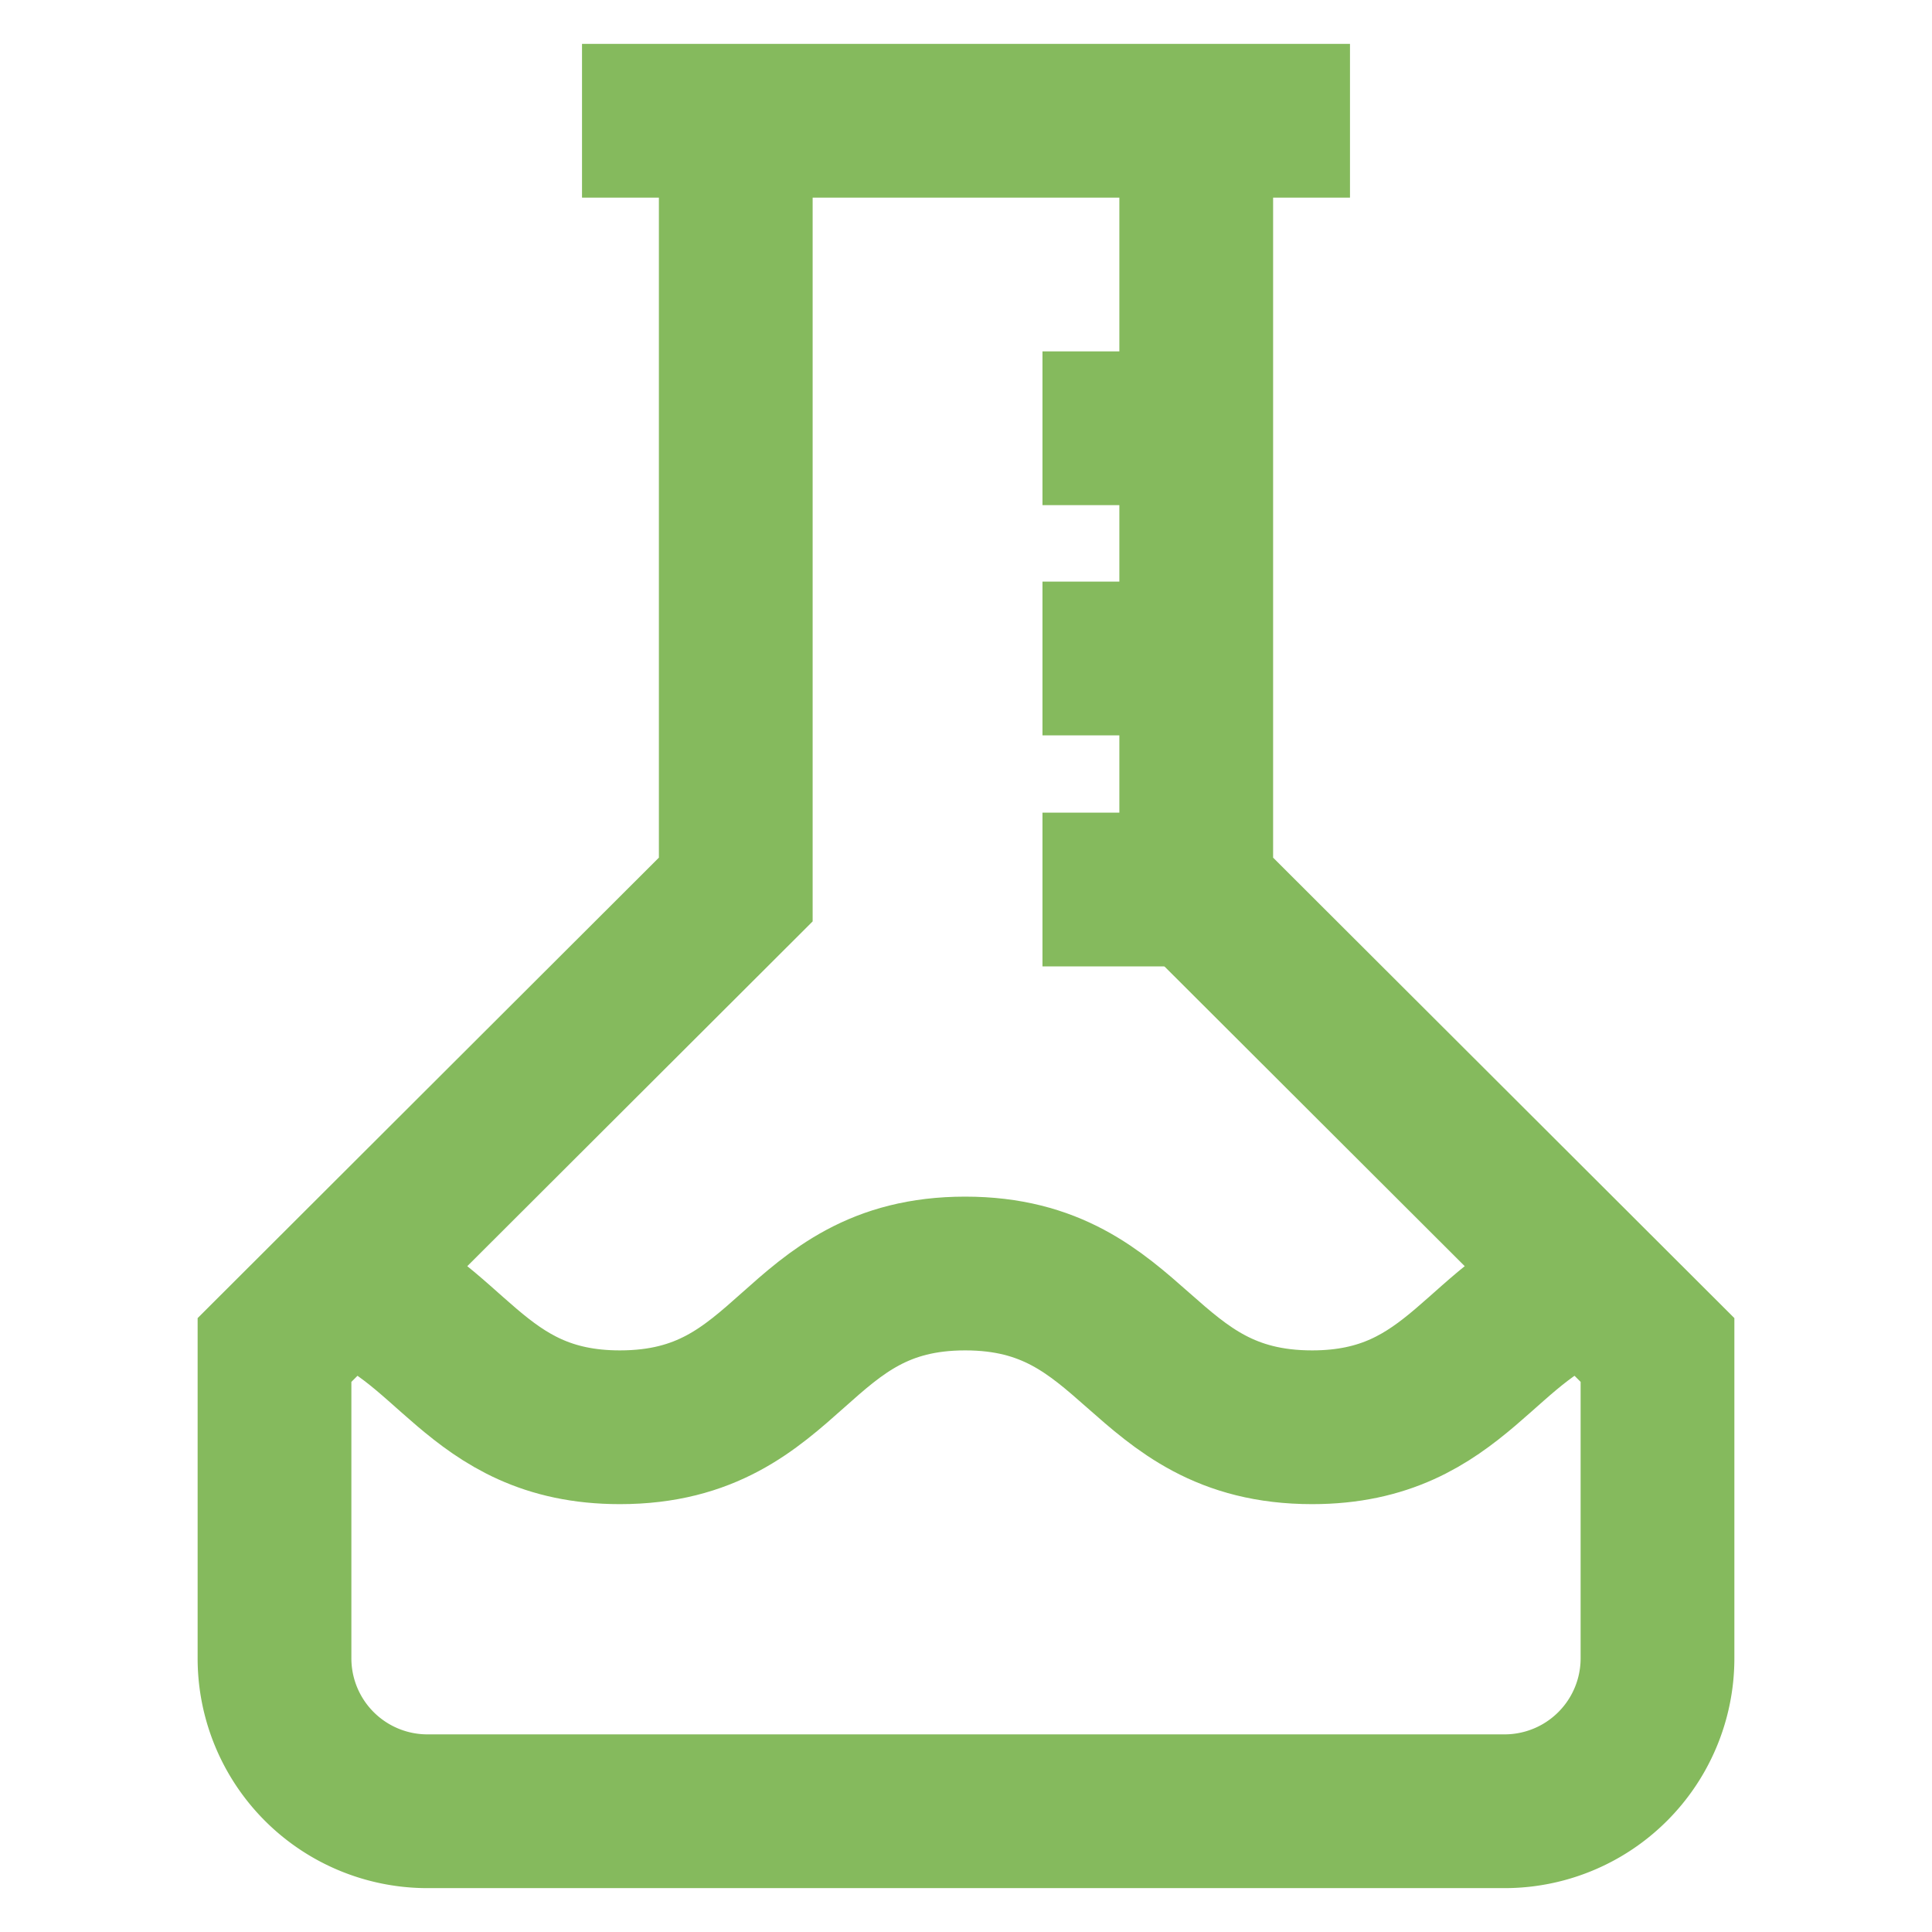 <?xml version="1.0" encoding="UTF-8"?> <svg xmlns="http://www.w3.org/2000/svg" width="800px" height="800px" viewBox="0 0 24 24" fill="" stroke=""><g id="SVGRepo_bgCarrier" stroke-width="0"></g><g id="SVGRepo_tracerCarrier" stroke-linecap="round" stroke-linejoin="round"></g><g id="SVGRepo_iconCarrier"><defs><style>.cls-1{fill:none;stroke:#85ba5d;stroke-miterlimit:10;stroke-width:1.91px;}</style></defs><g id="Chemical"><line class="cls-1" x1="7.23" y1="1.5" x2="16.77" y2="1.5"></line><path class="cls-1" d="M9.14,1.5v9.55L3.41,16.77v3.82A1.9,1.9,0,0,0,5.32,22.5H18.68a1.9,1.9,0,0,0,1.91-1.91V16.77l-5.73-5.72V1.5"></path><path class="cls-1" d="M4.24,15.94c1.36.4,1.64,1.79,3.46,1.79,2.15,0,2.15-1.91,4.29-1.91s2.16,1.91,4.31,1.91c1.82,0,2.1-1.39,3.46-1.79"></path><line class="cls-1" x1="12.95" y1="11.05" x2="14.86" y2="11.05"></line><line class="cls-1" x1="12.95" y1="8.18" x2="14.86" y2="8.18"></line><line class="cls-1" x1="12.95" y1="5.32" x2="14.86" y2="5.32"></line></g></g></svg> 